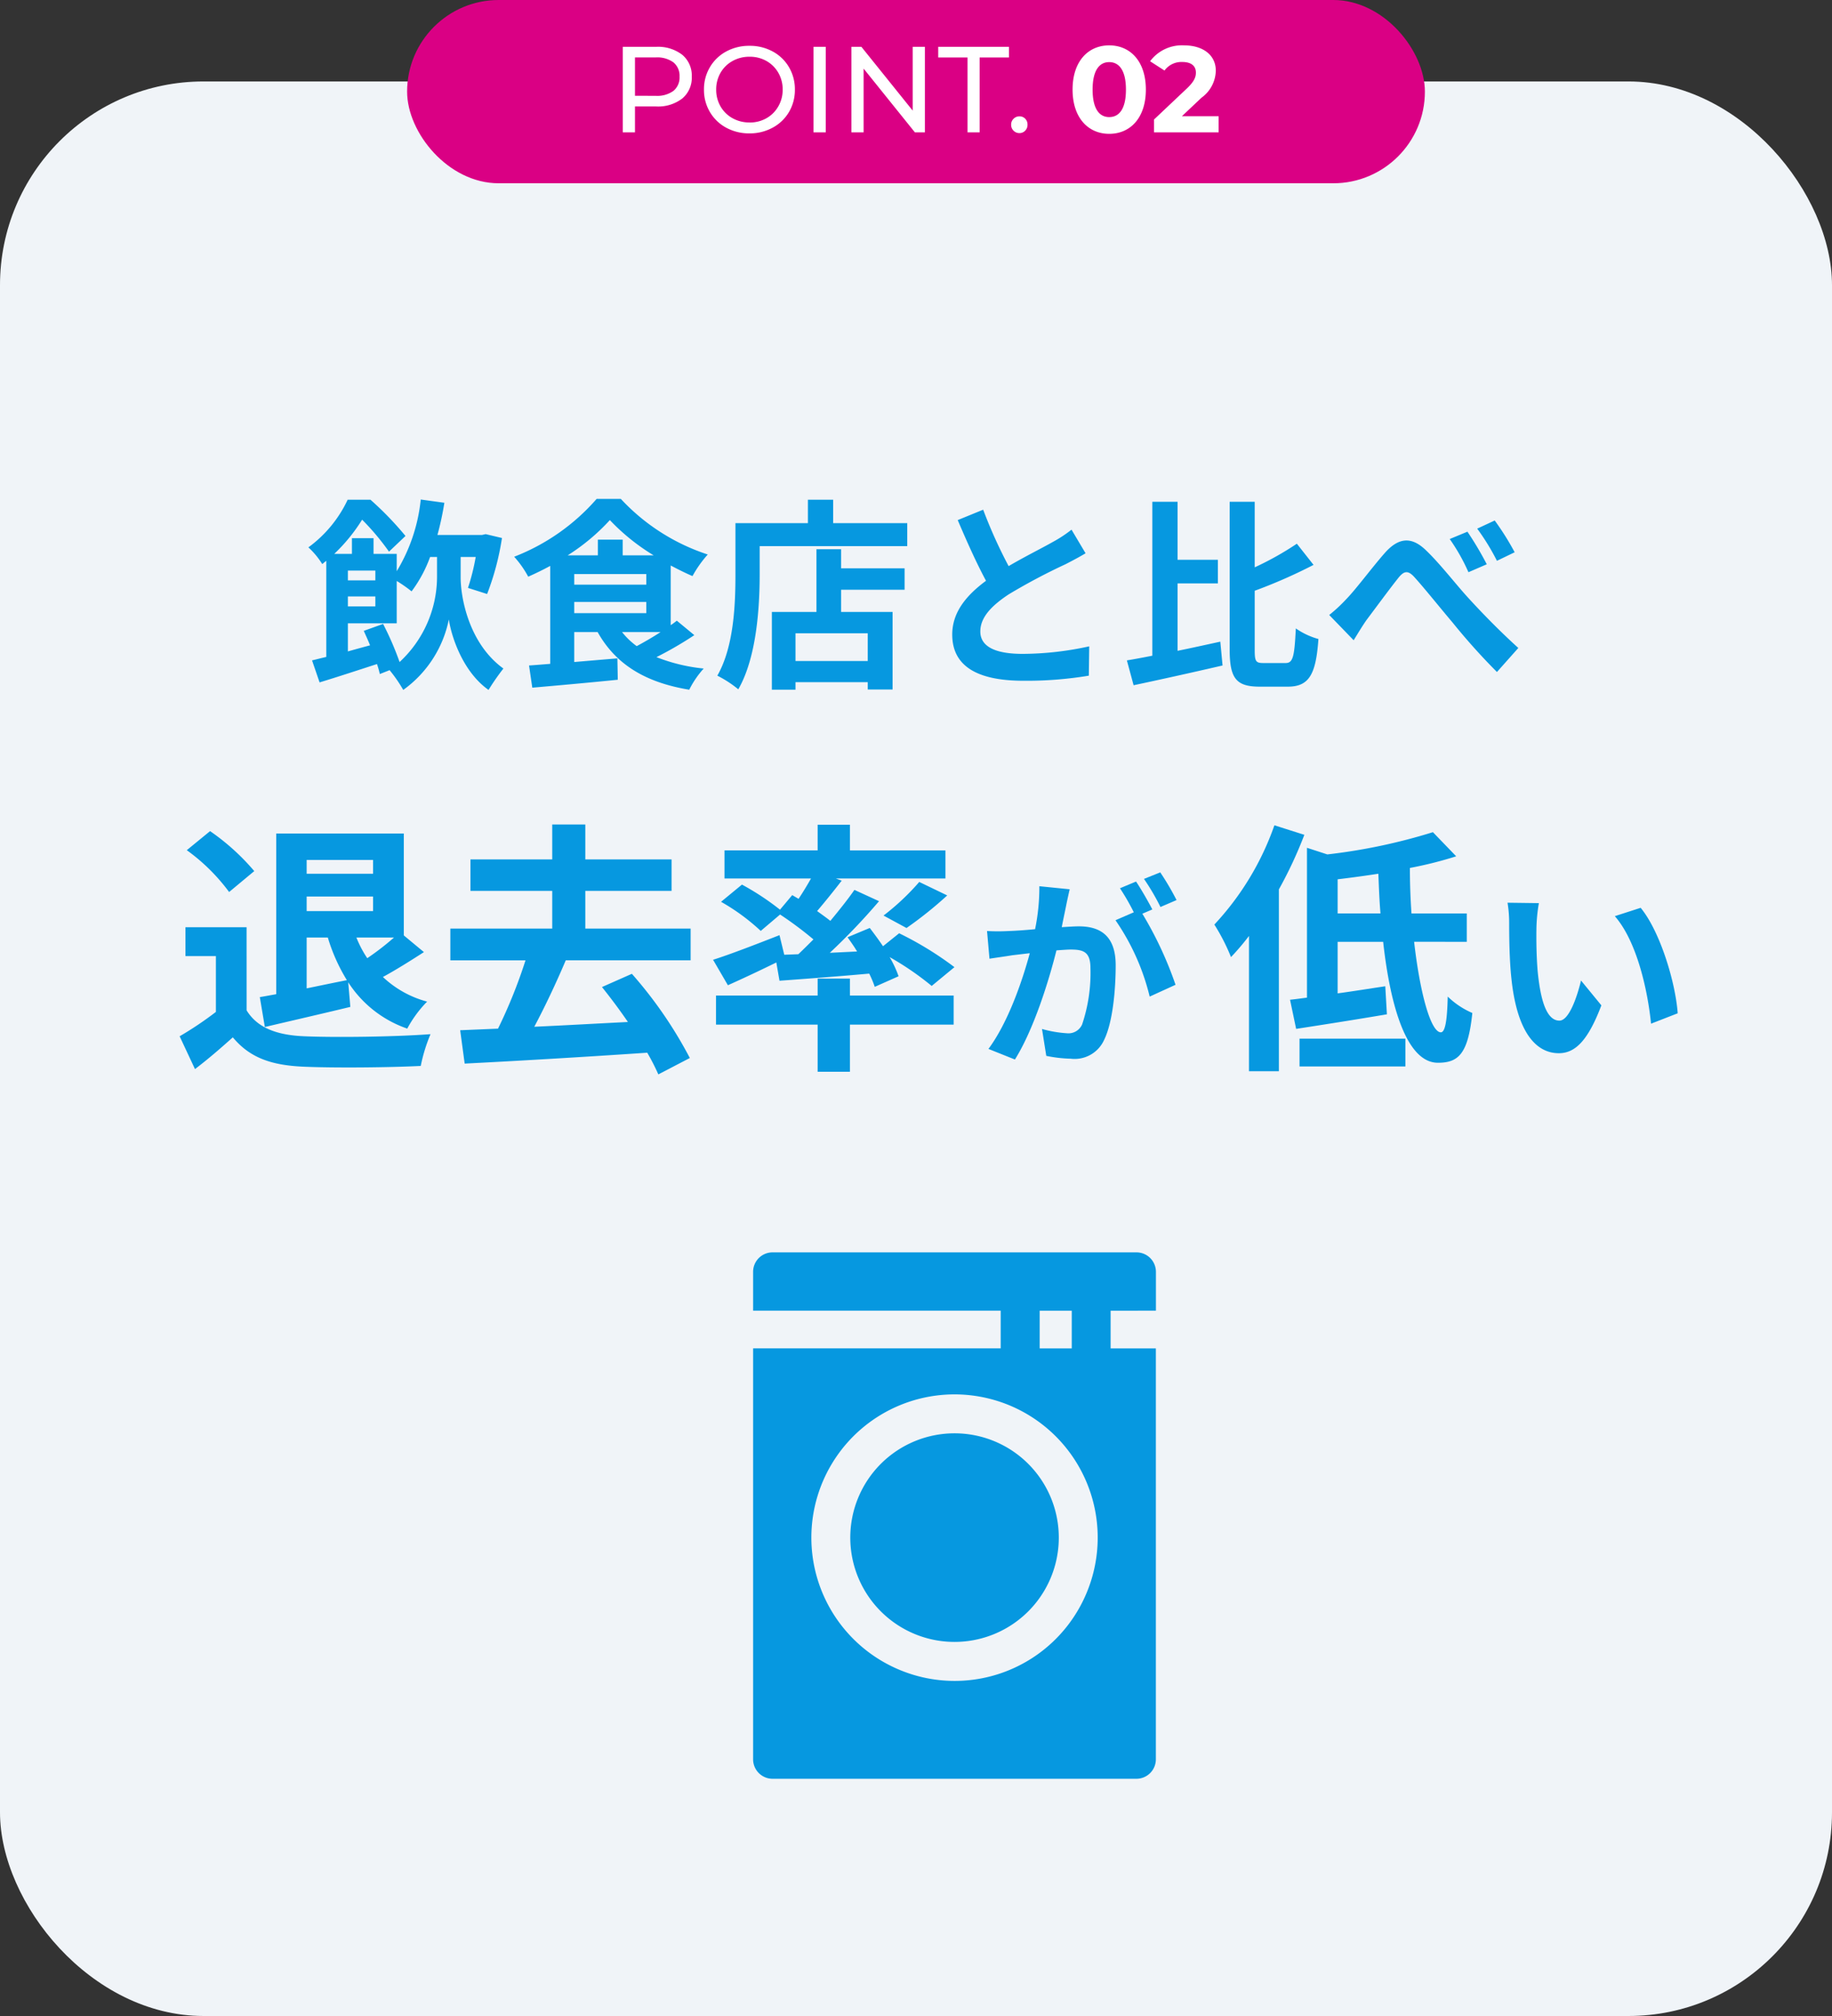 <svg xmlns="http://www.w3.org/2000/svg" width="180" height="198" viewBox="0 0 180 198">
  <rect x="0" y="0" width="180" height="198" fill="#333333" stroke="none"/>
  <g id="グループ_6783" data-name="グループ 6783" transform="translate(-353 -549)">
    <rect id="長方形_8167" data-name="長方形 8167" width="180" height="190" rx="20" transform="translate(353 557)" fill="#f0f4f8"/>
    <path id="パス_3835" data-name="パス 3835" d="M-54.26-4.04c.2.44.42.92.62,1.42-.74.2-1.48.4-2.18.6V-4.78h4.8V-8.94a13.668,13.668,0,0,1,1.46,1.02,13.125,13.125,0,0,0,1.82-3.38h.68v2.02a11.425,11.425,0,0,1-3.68,8.3,29.394,29.394,0,0,0-1.62-3.74Zm1.14-3.38v.98h-2.7v-.98Zm0-2.54V-9h-2.7v-.96Zm8.38-1.34h1.48a21.013,21.013,0,0,1-.76,3.04l1.88.6a26.032,26.032,0,0,0,1.46-5.5l-1.6-.38-.36.08h-4.38a29.329,29.329,0,0,0,.68-3.16l-2.32-.32A16.835,16.835,0,0,1-51.02-9.9v-1.7H-53.3v-1.54h-2.12v1.54h-1.74a17.016,17.016,0,0,0,2.74-3.36,24.446,24.446,0,0,1,2.64,3.14l1.62-1.54a31.558,31.558,0,0,0-3.44-3.56h-2.24a12.24,12.24,0,0,1-3.86,4.68,7.712,7.712,0,0,1,1.36,1.64c.14-.1.26-.22.4-.32v9.44c-.52.12-.98.24-1.4.34l.74,2.16c1.66-.5,3.66-1.16,5.64-1.8a9.656,9.656,0,0,1,.28.98l.96-.38a13.975,13.975,0,0,1,1.34,1.94A11.249,11.249,0,0,0-45.9-5.16C-45.64-3.42-44.5,0-42,1.76a22.986,22.986,0,0,1,1.46-2.1c-3.4-2.46-4.2-6.98-4.2-8.94ZM-25.1-3.92c-.76.5-1.6.98-2.34,1.38a7.282,7.282,0,0,1-1.44-1.38Zm-8.48-2.96h7.08v1.1h-7.08Zm4.76-4.58V-13h-2.44v1.54h-2.96a20.222,20.222,0,0,0,4.14-3.46,20.667,20.667,0,0,0,4.3,3.46Zm-4.76,1.84h7.08v1.04h-7.08ZM-23.5-5.04c-.18.14-.38.3-.6.44v-5.86c.72.38,1.44.74,2.14,1.04a11.282,11.282,0,0,1,1.5-2.12A20.223,20.223,0,0,1-29-17h-2.38a20.608,20.608,0,0,1-8.1,5.68A9.947,9.947,0,0,1-38.1-9.36c.72-.32,1.46-.68,2.16-1.06V-.8c-.76.06-1.46.12-2.08.16l.32,2.18c2.3-.2,5.44-.48,8.4-.78l-.04-2.1-4.24.36V-3.92h2.3c1.76,3.14,4.64,4.94,9,5.66A9.332,9.332,0,0,1-20.86-.34,17.347,17.347,0,0,1-25.5-1.46a36.042,36.042,0,0,0,3.72-2.16ZM-4.74-1.08h-7.1V-3.8h7.1ZM-7.36-12.06H-9.78V-5.9h-4.38V1.74h2.32V1h7.1v.72H-2.3V-5.9H-7.36V-8.08h6.24v-2.1H-7.36Zm-.78-2.56v-2.3h-2.48v2.3h-7.12v5.04c0,2.88-.14,7.08-1.78,9.94A11.047,11.047,0,0,1-17.46,1.7c1.8-3.12,2.1-8.06,2.1-11.28v-2.78H-.86v-2.26ZM6.6-15.94,4.1-14.92C5-12.8,5.96-10.66,6.88-8.96,4.96-7.54,3.56-5.88,3.56-3.68c0,3.44,3.02,4.54,7,4.54a37.143,37.143,0,0,0,6.42-.5l.04-2.88a30.876,30.876,0,0,1-6.54.74c-2.78,0-4.16-.76-4.16-2.2,0-1.4,1.12-2.54,2.78-3.64a59.2,59.2,0,0,1,5.58-2.96c.74-.38,1.38-.72,1.98-1.08l-1.38-2.32a12.5,12.5,0,0,1-1.86,1.22c-.94.54-2.68,1.4-4.32,2.36A47.507,47.507,0,0,1,6.6-15.94ZM25.7-8.7h3.96v-2.32H25.7v-5.7H23.22V-1.6c-.92.18-1.76.34-2.5.46l.66,2.44C23.84.78,27.1.06,30.12-.64L29.9-2.98c-1.38.3-2.82.62-4.2.9ZM34.14-.88c-.76,0-.86-.16-.86-1.3v-5.8a50.454,50.454,0,0,0,5.78-2.54L37.42-12.6a29.978,29.978,0,0,1-4.14,2.32v-6.44H30.82V-2.2c0,2.84.64,3.64,2.96,3.64h2.76c2.14,0,2.76-1.3,3-4.68a7.262,7.262,0,0,1-2.22-1.04c-.14,2.72-.26,3.4-1,3.4ZM40.6-5.6,43-3.12c.34-.54.8-1.32,1.26-1.98.86-1.14,2.3-3.1,3.1-4.1.58-.74.98-.84,1.66-.06.96,1.06,2.46,2.94,3.7,4.4A62.51,62.51,0,0,0,57.08,0l2.1-2.36c-1.9-1.72-3.62-3.5-4.9-4.9-1.18-1.28-2.76-3.34-4.14-4.66-1.46-1.44-2.76-1.3-4.14.3-1.26,1.44-2.78,3.5-3.72,4.46A14.946,14.946,0,0,1,40.6-5.6Zm13.58-8.18-1.74.72A18.912,18.912,0,0,1,54.28-9.8l1.8-.78A32.081,32.081,0,0,0,54.18-13.78Zm2.68-1.1-1.72.8a22.452,22.452,0,0,1,1.94,3.16l1.74-.84A26.381,26.381,0,0,0,56.86-14.88Z" transform="translate(443 615)" fill="#0698e0"/>
    <path id="パス_3836" data-name="パス 3836" d="M-25.87-10.92h2.08a17.621,17.621,0,0,0,1.872,4.186c-1.326.26-2.678.546-3.952.806Zm6.526-7.618v1.352H-25.87v-1.352Zm2.054,7.618a26.012,26.012,0,0,1-2.626,2.028,10.734,10.734,0,0,1-1.066-2.028Zm-8.58-2.6v-1.43h6.526v1.43ZM-29.978-2.132c2.418-.572,5.486-1.274,8.4-1.976l-.208-2.418a11.248,11.248,0,0,0,5.8,4.55,11.644,11.644,0,0,1,1.95-2.652,10.108,10.108,0,0,1-4.342-2.418c1.248-.676,2.7-1.586,4.03-2.444l-1.976-1.638v-10.01H-28.86V-5.356c-.572.1-1.118.208-1.612.286Zm-1.04-15.314a22.227,22.227,0,0,0-4.342-3.926L-37.648-19.5a18.918,18.918,0,0,1,4.16,4.108Zm-.754,5.512h-6.006V-9.1h2.99v5.486A34.145,34.145,0,0,1-38.35-1.222L-36.842,2C-35.412.91-34.268-.1-33.124-1.118-31.434.91-29.3,1.638-26.1,1.768c3.094.13,8.32.078,11.44-.078A16.193,16.193,0,0,1-13.7-1.43c-3.458.26-9.308.338-12.35.208-2.7-.1-4.654-.806-5.72-2.548Zm43.628,3.25V-11.8H1.508V-15.5H9.984V-18.59H1.508v-3.432h-3.25v3.432H-9.776V-15.5h8.034V-11.8h-10.01v3.12h7.384a49.49,49.49,0,0,1-2.7,6.708l-3.718.156.442,3.276C-5.642,1.222,1.144.832,7.592.39A20.964,20.964,0,0,1,8.684,2.522L11.778.91A41.846,41.846,0,0,0,6.084-7.358l-2.938,1.3c.832,1.04,1.716,2.21,2.548,3.432-3.12.156-6.292.338-9.2.468,1.04-1.95,2.158-4.316,3.094-6.526Zm9.2-.546-.468-1.924c-2.392.936-4.888,1.9-6.526,2.418l1.456,2.5c1.4-.624,3.12-1.43,4.758-2.236l.312,1.794c2.5-.182,5.668-.416,8.814-.7a10.066,10.066,0,0,1,.546,1.3l2.34-1.04A10.741,10.741,0,0,0,31.408-9a28.684,28.684,0,0,1,4.134,2.834l2.236-1.846a33.04,33.04,0,0,0-5.434-3.328l-1.586,1.274c-.416-.624-.884-1.248-1.3-1.794l-2.184.91c.312.442.65.91.936,1.4l-2.678.13a63.215,63.215,0,0,0,4.836-5.07L27.95-15.6c-.65.936-1.482,1.976-2.366,3.042-.39-.312-.832-.624-1.3-.962.754-.884,1.612-1.95,2.418-2.99l-.572-.208H36.894v-2.756H27.508V-22H24.336v2.522H15.184v2.756h8.5c-.364.65-.806,1.378-1.222,2l-.624-.364-1.2,1.43A25.925,25.925,0,0,0,16.9-16.12l-2.054,1.69a20.487,20.487,0,0,1,3.9,2.86l1.9-1.612a35.763,35.763,0,0,1,3.276,2.444c-.494.494-.988.988-1.482,1.456Zm12.012-2.626a38.366,38.366,0,0,0,4-3.2L34.32-16.38a23.621,23.621,0,0,1-3.51,3.3ZM27.508-6.89H24.336v1.664H14.352v2.86h9.984V2.262h3.172V-2.366H37.7v-2.86H27.508Z" transform="translate(409 652)" fill="#0698e0"/>
    <path id="パス_3838" data-name="パス 3838" d="M-6.786-21.944a27.633,27.633,0,0,1-5.9,9.75A19.585,19.585,0,0,1-11.05-9a23.891,23.891,0,0,0,1.768-2.08V2.21h2.938V-15.652a41.44,41.44,0,0,0,2.5-5.356Zm2.47,23.686h10.4V-.988h-10.4ZM-.572-13.286V-16.64c1.3-.156,2.652-.338,4-.546.052,1.3.1,2.626.208,3.9ZM12.116-10.5v-2.782H6.682c-.1-1.456-.156-2.964-.156-4.472a38.711,38.711,0,0,0,4.55-1.144L8.788-21.268A56.168,56.168,0,0,1-1.586-19.084l-2-.65V-5.018c-.6.078-1.144.156-1.664.208l.6,2.86c2.548-.39,5.85-.91,8.918-1.43L4.108-6.136c-1.56.234-3.172.494-4.68.7V-10.5H3.9C4.628-3.9,6.292,1.378,9.282,1.378c2.028,0,2.964-.884,3.38-4.888a8.03,8.03,0,0,1-2.418-1.612c-.052,2.392-.26,3.51-.676,3.51-.988,0-2.054-3.848-2.626-8.892Z" transform="translate(485 652)" fill="#0698e0"/>
    <path id="パス_3837" data-name="パス 3837" d="M-.9-15.66l-2.98-.3a20.354,20.354,0,0,1-.42,4.22c-1.02.1-1.96.16-2.58.18a19.1,19.1,0,0,1-2.14,0l.24,2.72c.62-.1,1.66-.24,2.24-.34.36-.04,1-.12,1.72-.2C-5.56-6.64-6.94-2.6-8.88.02l2.6,1.04C-4.44-1.88-2.96-6.62-2.2-9.66c.58-.04,1.08-.08,1.4-.08,1.24,0,1.94.22,1.94,1.82A15.873,15.873,0,0,1,.32-2.38a1.467,1.467,0,0,1-1.5.86,11.557,11.557,0,0,1-2.44-.42L-3.2.7A13.143,13.143,0,0,0-.8.98,3.179,3.179,0,0,0,2.48-.86C3.34-2.6,3.62-5.84,3.62-8.2c0-2.88-1.5-3.82-3.62-3.82-.42,0-1,.04-1.68.08.14-.72.3-1.46.42-2.06C-1.16-14.5-1.02-15.14-.9-15.66ZM8-17.32l-1.6.64a22.621,22.621,0,0,1,1.62,2.76L9.6-14.6A26.606,26.606,0,0,0,8-17.32Zm-2.38.9-1.58.66A22.112,22.112,0,0,1,5.4-13.4l-1.8.78a22.492,22.492,0,0,1,3.36,7.5L9.5-6.28a36.293,36.293,0,0,0-3.26-6.98l.98-.42C6.84-14.42,6.12-15.68,5.62-16.42Z" transform="translate(459 652)" fill="#0698e0"/>
    <path id="パス_3839" data-name="パス 3839" d="M-4.8-14.3l-3.08-.04a12.157,12.157,0,0,1,.16,2.04c0,1.22.02,3.56.22,5.4C-6.94-1.54-5.04.44-2.84.44c1.6,0,2.86-1.22,4.18-4.7l-2-2.44c-.38,1.6-1.18,3.94-2.12,3.94-1.26,0-1.86-1.98-2.14-4.86-.12-1.44-.14-2.94-.12-4.24A16.181,16.181,0,0,1-4.8-14.3Zm10,.46-2.54.82C4.84-10.54,5.9-5.68,6.22-2.46L8.84-3.48C8.62-6.54,7.1-11.54,5.2-13.84Z" transform="translate(509 652)" fill="#0698e0"/>
    <g id="グループ_6741" data-name="グループ 6741" transform="translate(107.595 665.841)">
      <path id="パス_3824" data-name="パス 3824" d="M358.978,11.887V8.07a1.911,1.911,0,0,0-1.911-1.911h-35.75A1.911,1.911,0,0,0,319.4,8.07v3.816h24.327v3.7H319.4V55.948a1.911,1.911,0,0,0,1.911,1.911h35.75a1.911,1.911,0,0,0,1.911-1.911V15.589h-4.446v-3.7Zm-6.791,27.671a14.043,14.043,0,0,1-18.379,7.613h0a14.067,14.067,0,1,1,18.379-7.613Zm-1.478-23.969h-3.154v-3.7h3.154Z" transform="translate(0 0)" fill="#0698e0"/>
      <path id="パス_3825" data-name="パス 3825" d="M341.059,20.887a10.243,10.243,0,1,0-7.841,18.927h0a10.243,10.243,0,1,0,7.841-18.927Z" transform="translate(2.053 3.824)" fill="#0698e0"/>
    </g>
    <rect id="長方形_8532" data-name="長方形 8532" width="100" height="18" rx="9" transform="translate(393 549)" fill="#da0084"/>
    <path id="パス_3830" data-name="パス 3830" d="M-25.536-8.4a3.891,3.891,0,0,1,2.568.78,2.645,2.645,0,0,1,.936,2.148,2.645,2.645,0,0,1-.936,2.148,3.891,3.891,0,0,1-2.568.78h-2.076V0h-1.2V-8.4Zm-.036,4.812a2.708,2.708,0,0,0,1.74-.486,1.7,1.7,0,0,0,.6-1.4,1.7,1.7,0,0,0-.6-1.4,2.708,2.708,0,0,0-1.74-.486h-2.04v3.768ZM-16.356.1a4.7,4.7,0,0,1-2.292-.558A4.124,4.124,0,0,1-20.25-2a4.232,4.232,0,0,1-.582-2.2,4.232,4.232,0,0,1,.582-2.2,4.124,4.124,0,0,1,1.6-1.542A4.7,4.7,0,0,1-16.356-8.5a4.672,4.672,0,0,1,2.28.558A4.1,4.1,0,0,1-12.48-6.4,4.257,4.257,0,0,1-11.9-4.2,4.257,4.257,0,0,1-12.48-2a4.1,4.1,0,0,1-1.6,1.536A4.672,4.672,0,0,1-16.356.1Zm0-1.068a3.3,3.3,0,0,0,1.662-.42A3.081,3.081,0,0,0-13.53-2.55,3.24,3.24,0,0,0-13.1-4.2a3.24,3.24,0,0,0-.426-1.65,3.081,3.081,0,0,0-1.164-1.158,3.3,3.3,0,0,0-1.662-.42,3.367,3.367,0,0,0-1.674.42A3.057,3.057,0,0,0-19.206-5.85a3.24,3.24,0,0,0-.426,1.65,3.24,3.24,0,0,0,.426,1.65A3.057,3.057,0,0,0-18.03-1.392,3.367,3.367,0,0,0-16.356-.972ZM-10.068-8.4h1.2V0h-1.2ZM.876-8.4V0H-.108l-5.04-6.264V0h-1.2V-8.4h.984l5.04,6.264V-8.4ZM5.064-7.356H2.184V-8.4H9.132v1.044H6.252V0H5.064Zm5.1,7.428a.8.8,0,0,1-.576-.234.794.794,0,0,1-.24-.594.78.78,0,0,1,.24-.582.8.8,0,0,1,.576-.234.766.766,0,0,1,.564.228.8.8,0,0,1,.228.588.8.8,0,0,1-.234.594A.762.762,0,0,1,10.164.072Zm8.82.072c2.076,0,3.6-1.572,3.6-4.344s-1.524-4.344-3.6-4.344-3.6,1.572-3.6,4.344S16.92.144,18.984.144Zm0-1.644c-.96,0-1.632-.792-1.632-2.7s.672-2.7,1.632-2.7,1.644.792,1.644,2.7S19.956-1.5,18.984-1.5Zm7.14-.084,1.932-1.824a3.352,3.352,0,0,0,1.4-2.652c0-1.524-1.248-2.484-3.12-2.484A3.9,3.9,0,0,0,23-6.984l1.416.912a2.054,2.054,0,0,1,1.74-.84c.888,0,1.344.384,1.344,1.044,0,.408-.132.84-.876,1.548l-3.24,3.06V0h6.348V-1.584Z" transform="translate(443 562)" fill="#fff"/>
  </g>
</svg>
